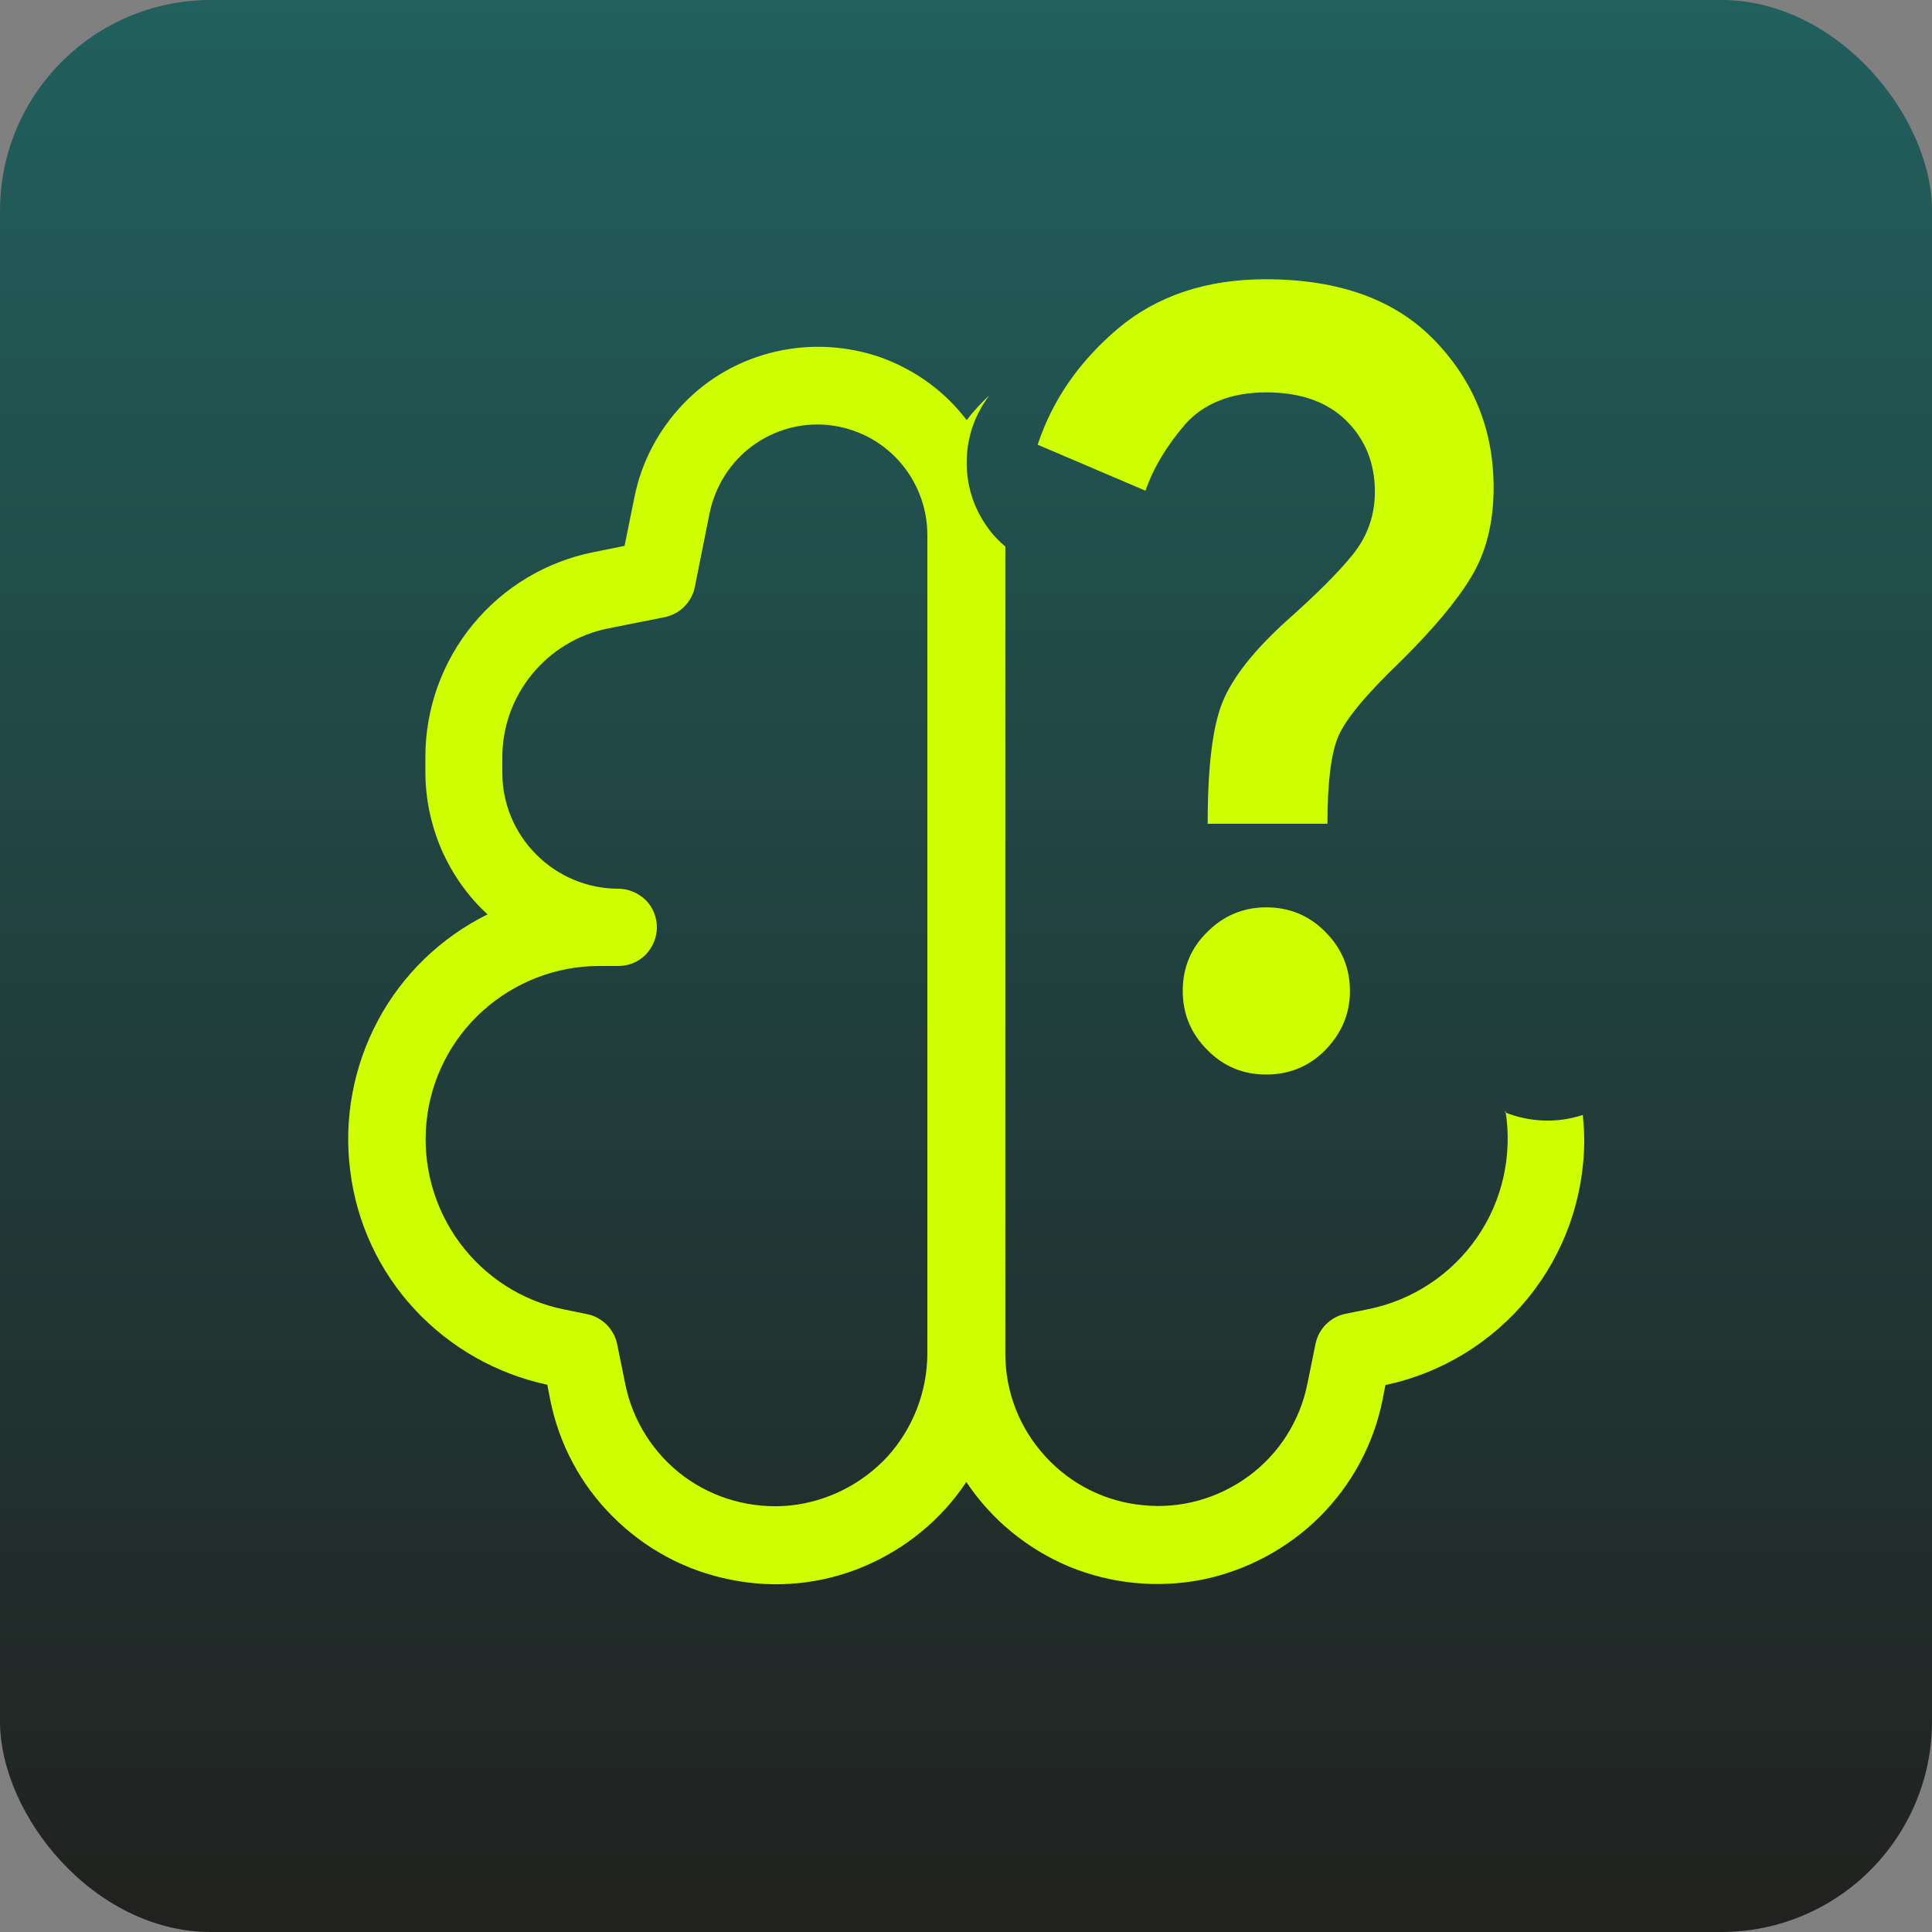 <?xml version="1.0" encoding="UTF-8"?>
<svg id="Layer_1" data-name="Layer 1" xmlns="http://www.w3.org/2000/svg" xmlns:xlink="http://www.w3.org/1999/xlink" viewBox="0 0 55 55">
  <rect x="0" y="0" width="55" height="55" fill="#808080" stroke="none"/>
  <defs>
    <style>
      .cls-1 {
        fill: #ceff00;
      }

      .cls-2 {
        fill: none;
      }

      .cls-3 {
        fill: url(#linear-gradient);
      }

      .cls-4 {
        clip-path: url(#clippath);
      }
    </style>
    <linearGradient id="linear-gradient" x1="27.5" y1="0" x2="27.5" y2="55" gradientUnits="userSpaceOnUse">
      <stop offset="0" stop-color="#21605d"/>
      <stop offset="1" stop-color="#21211f"/>
    </linearGradient>
    <clipPath id="clippath">
      <rect class="cls-2" x="5.5" y="5.5" width="44" height="44"/>
    </clipPath>
  </defs>
  <rect class="cls-3" x="0" y="0" width="55" height="55" rx="6" ry="6"/>
  <g class="cls-4">
    <g>
      <path class="cls-1" d="M42.83,31.66c.71.29,1.5.32,2.23.08.02.23.04.47.04.7,0,1.64-.56,3.23-1.59,4.5-1.03,1.27-2.47,2.15-4.07,2.49l-.08.41c-.25,1.27-.88,2.43-1.79,3.34-.92.91-2.08,1.53-3.35,1.79-1.27.25-2.58.12-3.78-.37-1.19-.5-2.21-1.33-2.93-2.41-.72,1.08-1.74,1.91-2.93,2.41-1.19.5-2.51.63-3.78.37-1.27-.25-2.43-.87-3.35-1.79-.92-.91-1.54-2.08-1.79-3.35l-.08-.41c-1.45-.31-2.77-1.06-3.78-2.15-1.01-1.09-1.65-2.47-1.83-3.94-.19-1.47.09-2.97.79-4.28.7-1.31,1.79-2.36,3.12-3.02-.56-.51-1-1.14-1.31-1.84-.3-.7-.46-1.45-.46-2.21v-.44c0-1.37.48-2.7,1.35-3.76.87-1.06,2.08-1.79,3.43-2.06l.89-.18.28-1.38c.2-1.01.69-1.93,1.4-2.67.71-.74,1.62-1.25,2.62-1.48,1-.23,2.04-.17,3.01.17.96.35,1.81.96,2.43,1.78.19-.25.41-.49.64-.7l-.07.1c-.37.53-.57,1.14-.57,1.81s.2,1.28.57,1.81c.15.22.33.41.53.58v22.98c0,1.08.4,2.11,1.13,2.91.72.8,1.72,1.3,2.79,1.4,1.07.11,2.14-.19,3.01-.83.87-.64,1.46-1.58,1.67-2.63l.23-1.13c.04-.21.15-.41.3-.56s.35-.26.56-.3l.64-.13c1.25-.25,2.36-.98,3.09-2.03.73-1.05,1.02-2.34.82-3.61M26.4,38.56V15.23c0-.78-.29-1.53-.81-2.11-.52-.58-1.24-.94-2.01-1.02-.77-.08-1.55.14-2.17.6-.62.46-1.05,1.14-1.21,1.91l-.42,2.1c-.04.21-.15.41-.3.56-.15.15-.35.26-.56.3l-1.61.32c-.85.17-1.61.63-2.16,1.3-.55.67-.85,1.5-.85,2.37v.44c0,.88.35,1.71.97,2.33.62.62,1.46.97,2.33.97.29,0,.57.12.78.32.21.21.32.49.32.78s-.12.57-.32.78c-.21.21-.49.32-.78.32h-.55c-1.22,0-2.4.46-3.31,1.28-.91.82-1.48,1.95-1.6,3.17-.12,1.22.22,2.44.94,3.42.73.99,1.79,1.67,2.99,1.91l.64.13c.21.04.41.15.56.3s.26.35.3.56l.23,1.13c.21,1.05.81,1.99,1.67,2.63.87.64,1.94.93,3.01.83,1.07-.11,2.06-.61,2.79-1.4.72-.8,1.12-1.83,1.13-2.91Z"/>
      <path class="cls-1" d="M34.38,23.44c0-1.61.14-2.77.43-3.47.29-.7.9-1.47,1.83-2.31.81-.72,1.44-1.34,1.86-1.86.43-.53.64-1.13.64-1.8,0-.81-.27-1.49-.82-2.03-.55-.54-1.31-.8-2.28-.8s-1.78.31-2.31.92c-.53.62-.9,1.24-1.12,1.88l-3.07-1.31c.42-1.27,1.18-2.37,2.29-3.31,1.11-.93,2.51-1.4,4.2-1.4,2.09,0,3.69.58,4.81,1.74,1.12,1.16,1.68,2.56,1.68,4.19,0,.99-.21,1.84-.64,2.55s-1.1,1.5-2.01,2.4c-.97.93-1.56,1.64-1.77,2.13-.21.49-.31,1.32-.31,2.49h-3.43ZM36.05,30.59c-.66,0-1.22-.23-1.68-.7-.47-.47-.7-1.03-.7-1.68,0-.66.23-1.22.7-1.68.47-.47,1.03-.7,1.68-.7.65,0,1.22.23,1.68.7.47.47.7,1.03.7,1.68,0,.65-.24,1.21-.7,1.68-.46.47-1.03.7-1.68.7Z"/>
    </g>
  </g>
</svg>